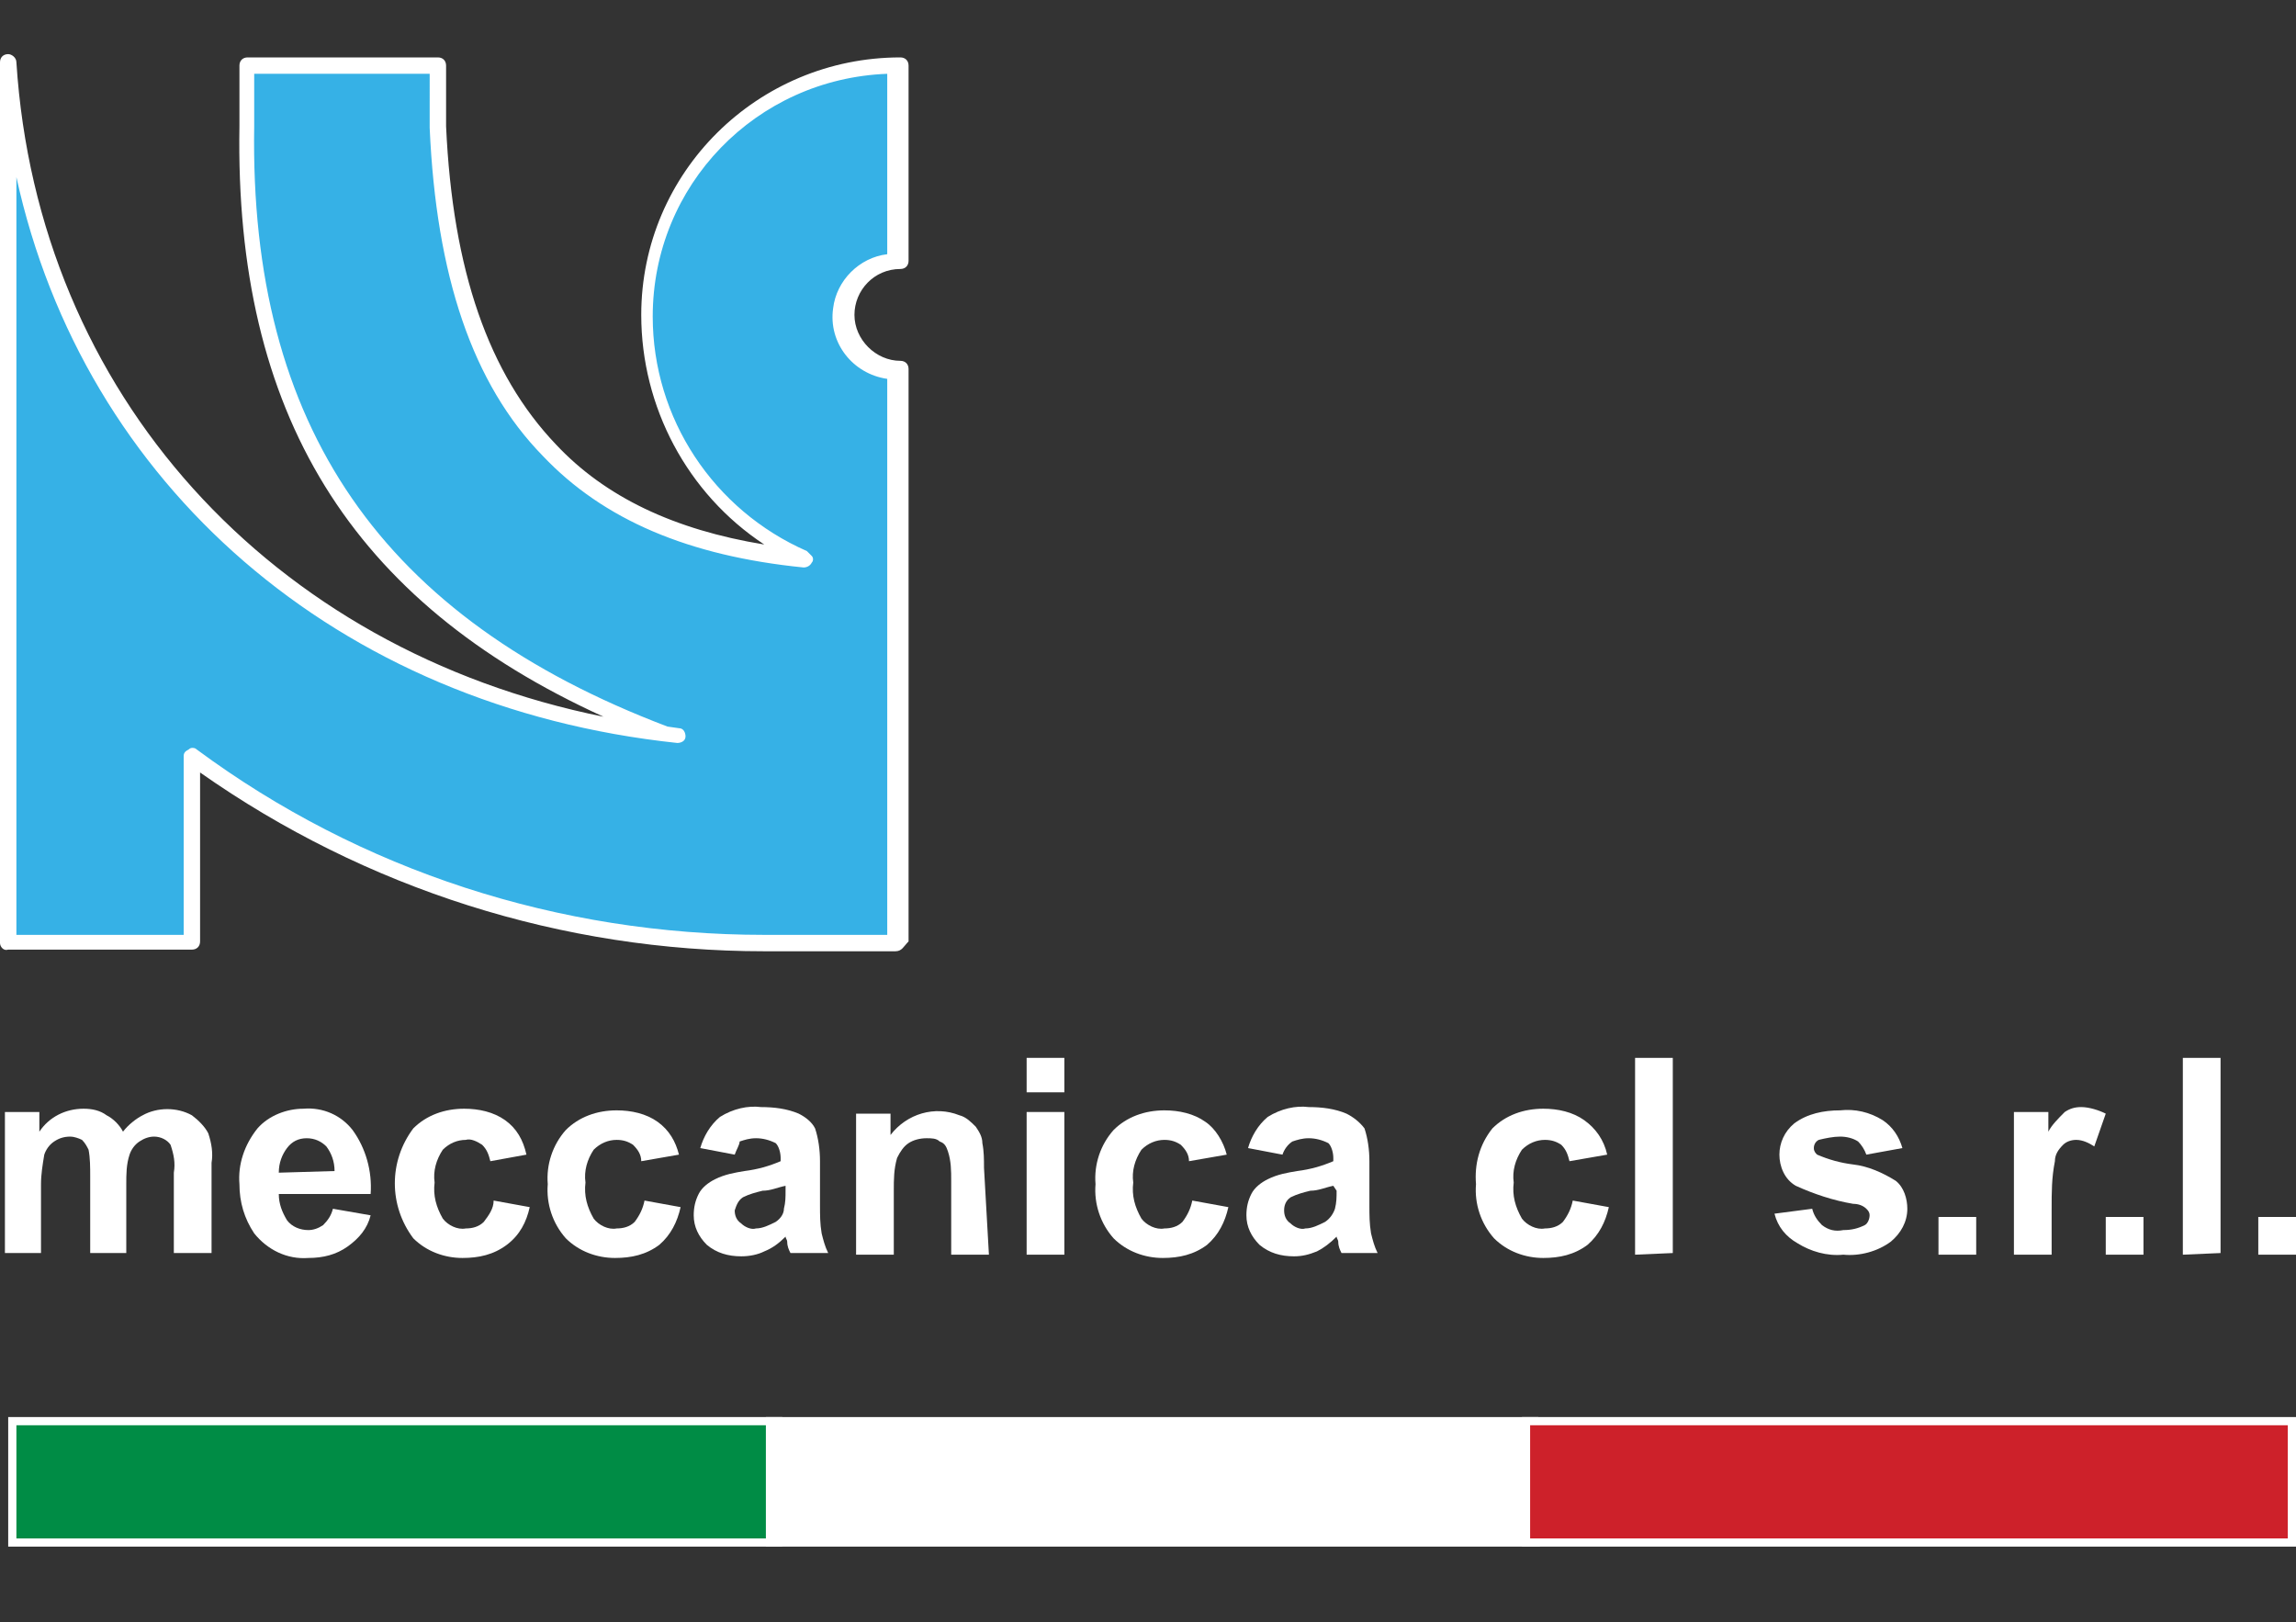 <?xml version="1.0" encoding="utf-8"?>
<!-- Generator: Adobe Illustrator 25.3.0, SVG Export Plug-In . SVG Version: 6.00 Build 0)  -->
<svg version="1.1" id="Livello_1" xmlns="http://www.w3.org/2000/svg" xmlns:xlink="http://www.w3.org/1999/xlink" x="0px" y="0px"
	 viewBox="0 0 140 98.9" style="enable-background:new 0 0 140 98.9;" xml:space="preserve">
<rect x="0" y="0" width="140" height="98.9" fill="#333333" stroke="none"/>
<style type="text/css">
	.st0{fill:#36B1E6;}
	.st1{fill:#FFFFFF;}
	.st2{fill:#008C45;}
	.st3{fill:#CD212A;}
</style>
<path class="st0" d="M0.5,57.5h11.2V46.1c10.1,7.4,22.4,11.4,34.9,11.3h8V22.6c-1.8,0-3.3-1.5-3.3-3.3s1.5-3.3,3.3-3.3V4
	c-8.4,0-15.2,6.9-15.2,15.3c0,6.4,3.8,12.2,9.6,14.8l0,0c-12.6-1.3-21.6-7.6-22.4-26.4V4H15v3.7c-0.3,21.2,10.6,31.4,25.6,37.1
	l0.7,0.2C18.9,42.4,2,26.3,0.5,3.8V57.5z"/>
<path class="st1" d="M54.6,58h-8c-12.3,0-24.3-3.8-34.4-10.9v10.3c0,0.3-0.2,0.5-0.5,0.5l0,0H0.5C0.2,58,0,57.7,0,57.5l0,0V3.8
	c0-0.3,0.2-0.5,0.5-0.5C0.7,3.3,1,3.5,1,3.8C2.3,24,16.5,39.6,36.8,43.7c-15.4-7-22.5-18.5-22.2-36V4c0-0.3,0.2-0.5,0.5-0.5h11.6
	c0.3,0,0.5,0.2,0.5,0.5v3.7c0.4,8.8,2.6,15.1,6.7,19.4c3,3.2,7.2,5.2,12.7,6.1c-4.7-3.1-7.5-8.4-7.5-14c0-8.7,7.1-15.7,15.8-15.7
	c0.3,0,0.5,0.2,0.5,0.5l0,0v11.9c0,0.3-0.2,0.5-0.5,0.5l0,0c-1.6,0-2.8,1.3-2.8,2.8s1.3,2.8,2.8,2.8l0,0c0.3,0,0.5,0.2,0.5,0.5l0,0
	v34.9C55.1,57.7,55,58,54.6,58C54.7,58,54.6,58,54.6,58z M11.7,45.6c0.1,0,0.2,0,0.3,0.1C22,53.1,34.1,57,46.6,57h7.5V23.1
	c-2.1-0.3-3.6-2.2-3.3-4.3c0.2-1.7,1.6-3.1,3.3-3.3v-11c-8,0.3-14.3,6.8-14.3,14.8c0,6.2,3.7,11.8,9.4,14.3c0.1,0.1,0.2,0.2,0.3,0.3
	s0.1,0.3,0,0.4c-0.1,0.2-0.3,0.3-0.5,0.3c-7-0.7-12.2-2.9-15.9-6.8c-4.3-4.4-6.5-11-6.9-20V4.5H15.5v3.2c-0.3,18.3,7.8,30,25.2,36.6
	l0.7,0.1c0.3,0,0.4,0.3,0.4,0.5c0,0.3-0.3,0.4-0.5,0.4C20.5,43.1,5.1,29.5,1,10.8V57h10.2V46.1c0-0.2,0.1-0.3,0.3-0.4
	C11.5,45.7,11.6,45.6,11.7,45.6z"/>
<path class="st1" d="M0.3,67.8h2.1V69C3,68.1,4,67.6,5.1,67.6c0.5,0,1,0.1,1.4,0.4c0.4,0.2,0.8,0.6,1,1c0.3-0.4,0.8-0.8,1.2-1
	c0.9-0.5,2.1-0.5,3,0c0.4,0.3,0.8,0.7,1,1.1c0.2,0.6,0.3,1.2,0.2,1.8v5.5h-2.3v-4.9c0.1-0.6,0-1.1-0.2-1.7c-0.2-0.3-0.6-0.5-1-0.5
	c-0.3,0-0.6,0.1-0.9,0.3c-0.3,0.2-0.5,0.5-0.6,0.8c-0.2,0.6-0.2,1.2-0.2,1.8v4.2H5.5v-4.7c0-0.5,0-1.1-0.1-1.6
	c-0.1-0.2-0.2-0.4-0.4-0.6c-0.2-0.1-0.5-0.2-0.7-0.2c-0.4,0-0.7,0.1-1,0.3c-0.3,0.2-0.5,0.5-0.6,0.8c-0.1,0.6-0.2,1.2-0.2,1.8v4.2
	H0.3V67.8z"/>
<path class="st1" d="M20.3,73.7l2.3,0.4c-0.2,0.8-0.7,1.4-1.4,1.9c-0.7,0.5-1.5,0.7-2.4,0.7c-1.3,0.1-2.5-0.5-3.3-1.5
	c-0.6-0.9-0.9-1.9-0.9-3c-0.1-1.2,0.3-2.4,1.1-3.4c0.7-0.8,1.8-1.2,2.8-1.2c1.2-0.1,2.3,0.4,3,1.3c0.8,1.1,1.2,2.5,1.1,3.9H17
	c0,0.6,0.2,1.1,0.5,1.6c0.3,0.4,0.8,0.6,1.3,0.6c0.3,0,0.6-0.1,0.9-0.3C20,74.4,20.2,74.1,20.3,73.7z M20.4,71.4
	c0-0.6-0.2-1.1-0.5-1.5c-0.3-0.3-0.7-0.5-1.2-0.5s-0.9,0.2-1.2,0.6c-0.3,0.4-0.5,0.9-0.5,1.5L20.4,71.4L20.4,71.4z"/>
<path class="st1" d="M32.1,70.4l-2.2,0.4c-0.1-0.4-0.2-0.7-0.5-1c-0.3-0.2-0.7-0.4-1-0.3c-0.5,0-1,0.2-1.4,0.6
	c-0.4,0.6-0.6,1.3-0.5,2c-0.1,0.8,0.1,1.5,0.5,2.2c0.3,0.4,0.9,0.7,1.4,0.6c0.4,0,0.8-0.1,1.1-0.4c0.3-0.4,0.6-0.8,0.6-1.3l2.2,0.4
	c-0.2,0.9-0.6,1.7-1.4,2.3c-0.8,0.6-1.7,0.8-2.7,0.8c-1.1,0-2.2-0.4-3-1.2c-1.5-2-1.5-4.7,0-6.7c0.8-0.8,1.9-1.2,3.1-1.2
	c0.9,0,1.8,0.2,2.5,0.7S31.9,69.5,32.1,70.4z"/>
<path class="st1" d="M41.4,70.4l-2.3,0.4c0-0.4-0.2-0.7-0.5-1c-0.3-0.2-0.6-0.3-1-0.3c-0.5,0-1,0.2-1.4,0.6c-0.4,0.6-0.6,1.3-0.5,2
	c-0.1,0.8,0.1,1.5,0.5,2.2c0.3,0.4,0.9,0.7,1.4,0.6c0.4,0,0.8-0.1,1.1-0.4c0.3-0.4,0.5-0.8,0.6-1.3l2.2,0.4
	c-0.2,0.9-0.6,1.7-1.3,2.3c-0.8,0.6-1.7,0.8-2.7,0.8c-1.1,0-2.2-0.4-3-1.2c-0.8-0.9-1.2-2.1-1.1-3.3c-0.1-1.2,0.3-2.4,1.1-3.3
	c0.8-0.8,1.9-1.2,3.1-1.2c0.9,0,1.8,0.2,2.5,0.7C40.8,68.9,41.2,69.6,41.4,70.4z"/>
<path class="st1" d="M44.8,70.4L42.7,70c0.2-0.7,0.6-1.4,1.2-1.9c0.8-0.5,1.7-0.7,2.5-0.6c0.8,0,1.6,0.1,2.3,0.4
	c0.4,0.2,0.8,0.5,1,0.9c0.2,0.6,0.3,1.3,0.3,2v2.7c0,0.6,0,1.1,0.1,1.7c0.1,0.4,0.2,0.8,0.4,1.2h-2.3C48.1,76.2,48,76,48,75.7
	c0-0.1-0.1-0.2-0.1-0.3c-0.4,0.4-0.8,0.7-1.3,0.9c-0.4,0.2-0.9,0.3-1.4,0.3c-0.8,0-1.5-0.2-2.1-0.7c-0.5-0.5-0.8-1.1-0.8-1.8
	c0-0.5,0.1-0.9,0.3-1.3s0.6-0.7,1-0.9c0.6-0.3,1.2-0.4,1.8-0.5c0.8-0.1,1.5-0.3,2.2-0.6v-0.2c0-0.3-0.1-0.7-0.3-0.9
	c-0.4-0.2-0.8-0.3-1.2-0.3s-0.7,0.1-1,0.2C45.1,69.8,44.9,70.1,44.8,70.4z M47.9,72.3c-0.5,0.1-0.9,0.3-1.4,0.3
	c-0.4,0.1-0.8,0.2-1.2,0.4c-0.3,0.2-0.4,0.5-0.5,0.8c0,0.3,0.1,0.6,0.4,0.8c0.2,0.2,0.6,0.4,0.9,0.3c0.4,0,0.8-0.2,1.2-0.4
	c0.3-0.2,0.5-0.5,0.5-0.8c0.1-0.4,0.1-0.7,0.1-1.1V72.3z"/>
<path class="st1" d="M60.3,76.5H58V72c0-0.6,0-1.2-0.2-1.8c-0.1-0.3-0.2-0.5-0.5-0.6c-0.2-0.2-0.5-0.2-0.8-0.2
	c-0.4,0-0.8,0.1-1.1,0.3c-0.3,0.2-0.5,0.5-0.7,0.9c-0.2,0.7-0.2,1.3-0.2,2v3.9h-2.3v-8.6h2.1v1.3c1-1.3,2.7-1.8,4.2-1.2
	c0.4,0.1,0.7,0.4,1,0.7c0.2,0.3,0.4,0.6,0.4,1c0.1,0.5,0.1,1,0.1,1.5L60.3,76.5z"/>
<path class="st1" d="M62.6,66.6v-2.1h2.3v2.1H62.6z M62.6,76.5v-8.7h2.3v8.7H62.6z"/>
<path class="st1" d="M74.8,70.4l-2.3,0.4c0-0.4-0.2-0.7-0.5-1c-0.3-0.2-0.6-0.3-1-0.3c-0.5,0-1,0.2-1.4,0.6c-0.4,0.6-0.6,1.3-0.5,2
	c-0.1,0.8,0.1,1.5,0.5,2.2c0.3,0.4,0.9,0.7,1.4,0.6c0.4,0,0.8-0.1,1.1-0.4c0.3-0.4,0.5-0.8,0.6-1.3l2.2,0.4
	c-0.2,0.9-0.6,1.7-1.3,2.3c-0.8,0.6-1.7,0.8-2.7,0.8c-1.1,0-2.2-0.4-3-1.2c-0.8-0.9-1.2-2.1-1.1-3.3c-0.1-1.2,0.3-2.4,1.1-3.3
	c0.8-0.8,1.9-1.2,3.1-1.2c0.9,0,1.8,0.2,2.5,0.7C74.1,68.8,74.6,69.6,74.8,70.4z"/>
<path class="st1" d="M78.2,70.4L76.1,70c0.2-0.7,0.6-1.4,1.2-1.9c0.8-0.5,1.7-0.7,2.5-0.6c0.8,0,1.6,0.1,2.3,0.4
	c0.4,0.2,0.8,0.5,1.1,0.9c0.2,0.6,0.3,1.3,0.3,2v2.7c0,0.6,0,1.1,0.1,1.7c0.1,0.4,0.2,0.8,0.4,1.2h-2.2c-0.1-0.2-0.2-0.4-0.2-0.7
	c0-0.1-0.1-0.2-0.1-0.3c-0.4,0.4-0.8,0.7-1.2,0.9c-0.5,0.2-0.9,0.3-1.4,0.3c-0.8,0-1.5-0.2-2.1-0.7c-0.5-0.5-0.8-1.1-0.8-1.8
	c0-0.5,0.1-0.9,0.3-1.3c0.2-0.4,0.6-0.7,1-0.9c0.6-0.3,1.2-0.4,1.8-0.5c0.8-0.1,1.5-0.3,2.2-0.6v-0.2c0-0.3-0.1-0.7-0.3-0.9
	c-0.4-0.2-0.8-0.3-1.2-0.3c-0.4,0-0.7,0.1-1,0.2C78.5,69.8,78.3,70.1,78.2,70.4z M81.3,72.3c-0.5,0.1-0.9,0.3-1.4,0.3
	c-0.4,0.1-0.8,0.2-1.2,0.4c-0.3,0.2-0.4,0.5-0.4,0.8s0.1,0.6,0.4,0.8c0.2,0.2,0.6,0.4,0.9,0.3c0.4,0,0.8-0.2,1.2-0.4
	c0.3-0.2,0.5-0.5,0.6-0.8c0.1-0.4,0.1-0.7,0.1-1.1L81.3,72.3z"/>
<path class="st1" d="M98,70.4l-2.3,0.4c-0.1-0.4-0.2-0.7-0.5-1c-0.3-0.2-0.6-0.3-1-0.3c-0.5,0-1,0.2-1.4,0.6c-0.4,0.6-0.6,1.3-0.5,2
	c-0.1,0.8,0.1,1.5,0.5,2.2c0.3,0.4,0.9,0.7,1.4,0.6c0.4,0,0.8-0.1,1.1-0.4c0.3-0.4,0.5-0.8,0.6-1.3l2.2,0.4
	c-0.2,0.9-0.6,1.7-1.3,2.3c-0.8,0.6-1.7,0.8-2.7,0.8c-1.1,0-2.2-0.4-3-1.2c-0.8-0.9-1.2-2.1-1.1-3.3c-0.1-1.2,0.2-2.4,1-3.4
	c0.8-0.8,1.9-1.2,3.1-1.2c0.9,0,1.8,0.2,2.5,0.7C97.3,68.8,97.8,69.5,98,70.4z"/>
<path class="st1" d="M99.7,76.5v-12h2.3v11.9L99.7,76.5L99.7,76.5z"/>
<path class="st1" d="M108.2,74l2.3-0.3c0.1,0.4,0.3,0.7,0.6,1c0.4,0.3,0.8,0.4,1.3,0.3c0.5,0,0.9-0.1,1.3-0.3
	c0.2-0.1,0.3-0.4,0.3-0.6s-0.1-0.3-0.2-0.4c-0.2-0.2-0.5-0.3-0.8-0.3c-1.2-0.2-2.4-0.6-3.5-1.1c-0.7-0.4-1-1.2-1-1.9
	c0-0.7,0.3-1.4,0.9-1.9c0.8-0.6,1.8-0.8,2.8-0.8c0.9-0.1,1.8,0.1,2.6,0.6c0.6,0.4,1,1,1.2,1.7l-2.2,0.4c-0.1-0.3-0.3-0.6-0.5-0.8
	c-0.3-0.2-0.7-0.3-1.1-0.3s-0.9,0.1-1.3,0.2c-0.2,0.1-0.3,0.3-0.3,0.5s0.1,0.3,0.2,0.4c0.7,0.3,1.4,0.5,2.2,0.6
	c0.9,0.1,1.8,0.5,2.6,1c0.5,0.4,0.7,1.1,0.7,1.7c0,0.8-0.4,1.5-1,2c-0.8,0.6-1.9,0.9-2.9,0.8c-1,0.1-2-0.2-2.8-0.7
	C108.9,75.4,108.4,74.8,108.2,74z"/>
<path class="st1" d="M118.2,76.5v-2.3h2.3v2.3H118.2z"/>
<path class="st1" d="M125.1,76.5h-2.3v-8.7h2.1V69c0.2-0.4,0.6-0.8,1-1.2c0.3-0.2,0.6-0.3,1-0.3c0.5,0,1.1,0.2,1.5,0.4l-0.7,2
	c-0.3-0.2-0.7-0.4-1.1-0.4c-0.3,0-0.6,0.1-0.8,0.3c-0.3,0.3-0.5,0.6-0.5,1c-0.2,1-0.2,1.9-0.2,2.9V76.5z"/>
<path class="st1" d="M128.4,76.5v-2.3h2.3v2.3H128.4z"/>
<path class="st1" d="M133.1,76.5v-12h2.3v11.9L133.1,76.5L133.1,76.5z"/>
<path class="st1" d="M137.7,76.5v-2.3h2.3v2.3H137.7z"/>
<g>
	<g>
		<rect x="0.8" y="86.6" class="st2" width="46.7" height="7.4"/>
		<path class="st1" d="M47.2,86.9v6.9H1v-6.9H47.2 M47.7,86.4h-0.5H1H0.5v0.5v6.9v0.5H1h46.2h0.5v-0.5v-6.9V86.4L47.7,86.4z"/>
	</g>
	<g>
		<rect x="46.9" y="86.6" class="st1" width="46.7" height="7.4"/>
		<path class="st1" d="M93.3,86.9v6.9H47.2l0,0v-6.9l0,0H93.3 M93.8,86.4h-0.5H47.2h-0.5v0.5v6.9v0.5h0.5h46.2h0.5v-0.5v-6.9
			L93.8,86.4L93.8,86.4z"/>
	</g>
	<g>
		<rect x="93.1" y="86.6" class="st3" width="46.7" height="7.4"/>
		<path class="st1" d="M139.5,86.9v6.9H93.3v-6.9H139.5 M140,86.4h-0.5H93.3h-0.5v0.5v6.9v0.5h0.5h46.2h0.5v-0.5v-6.9V86.4L140,86.4
			z"/>
	</g>
</g>
</svg>
